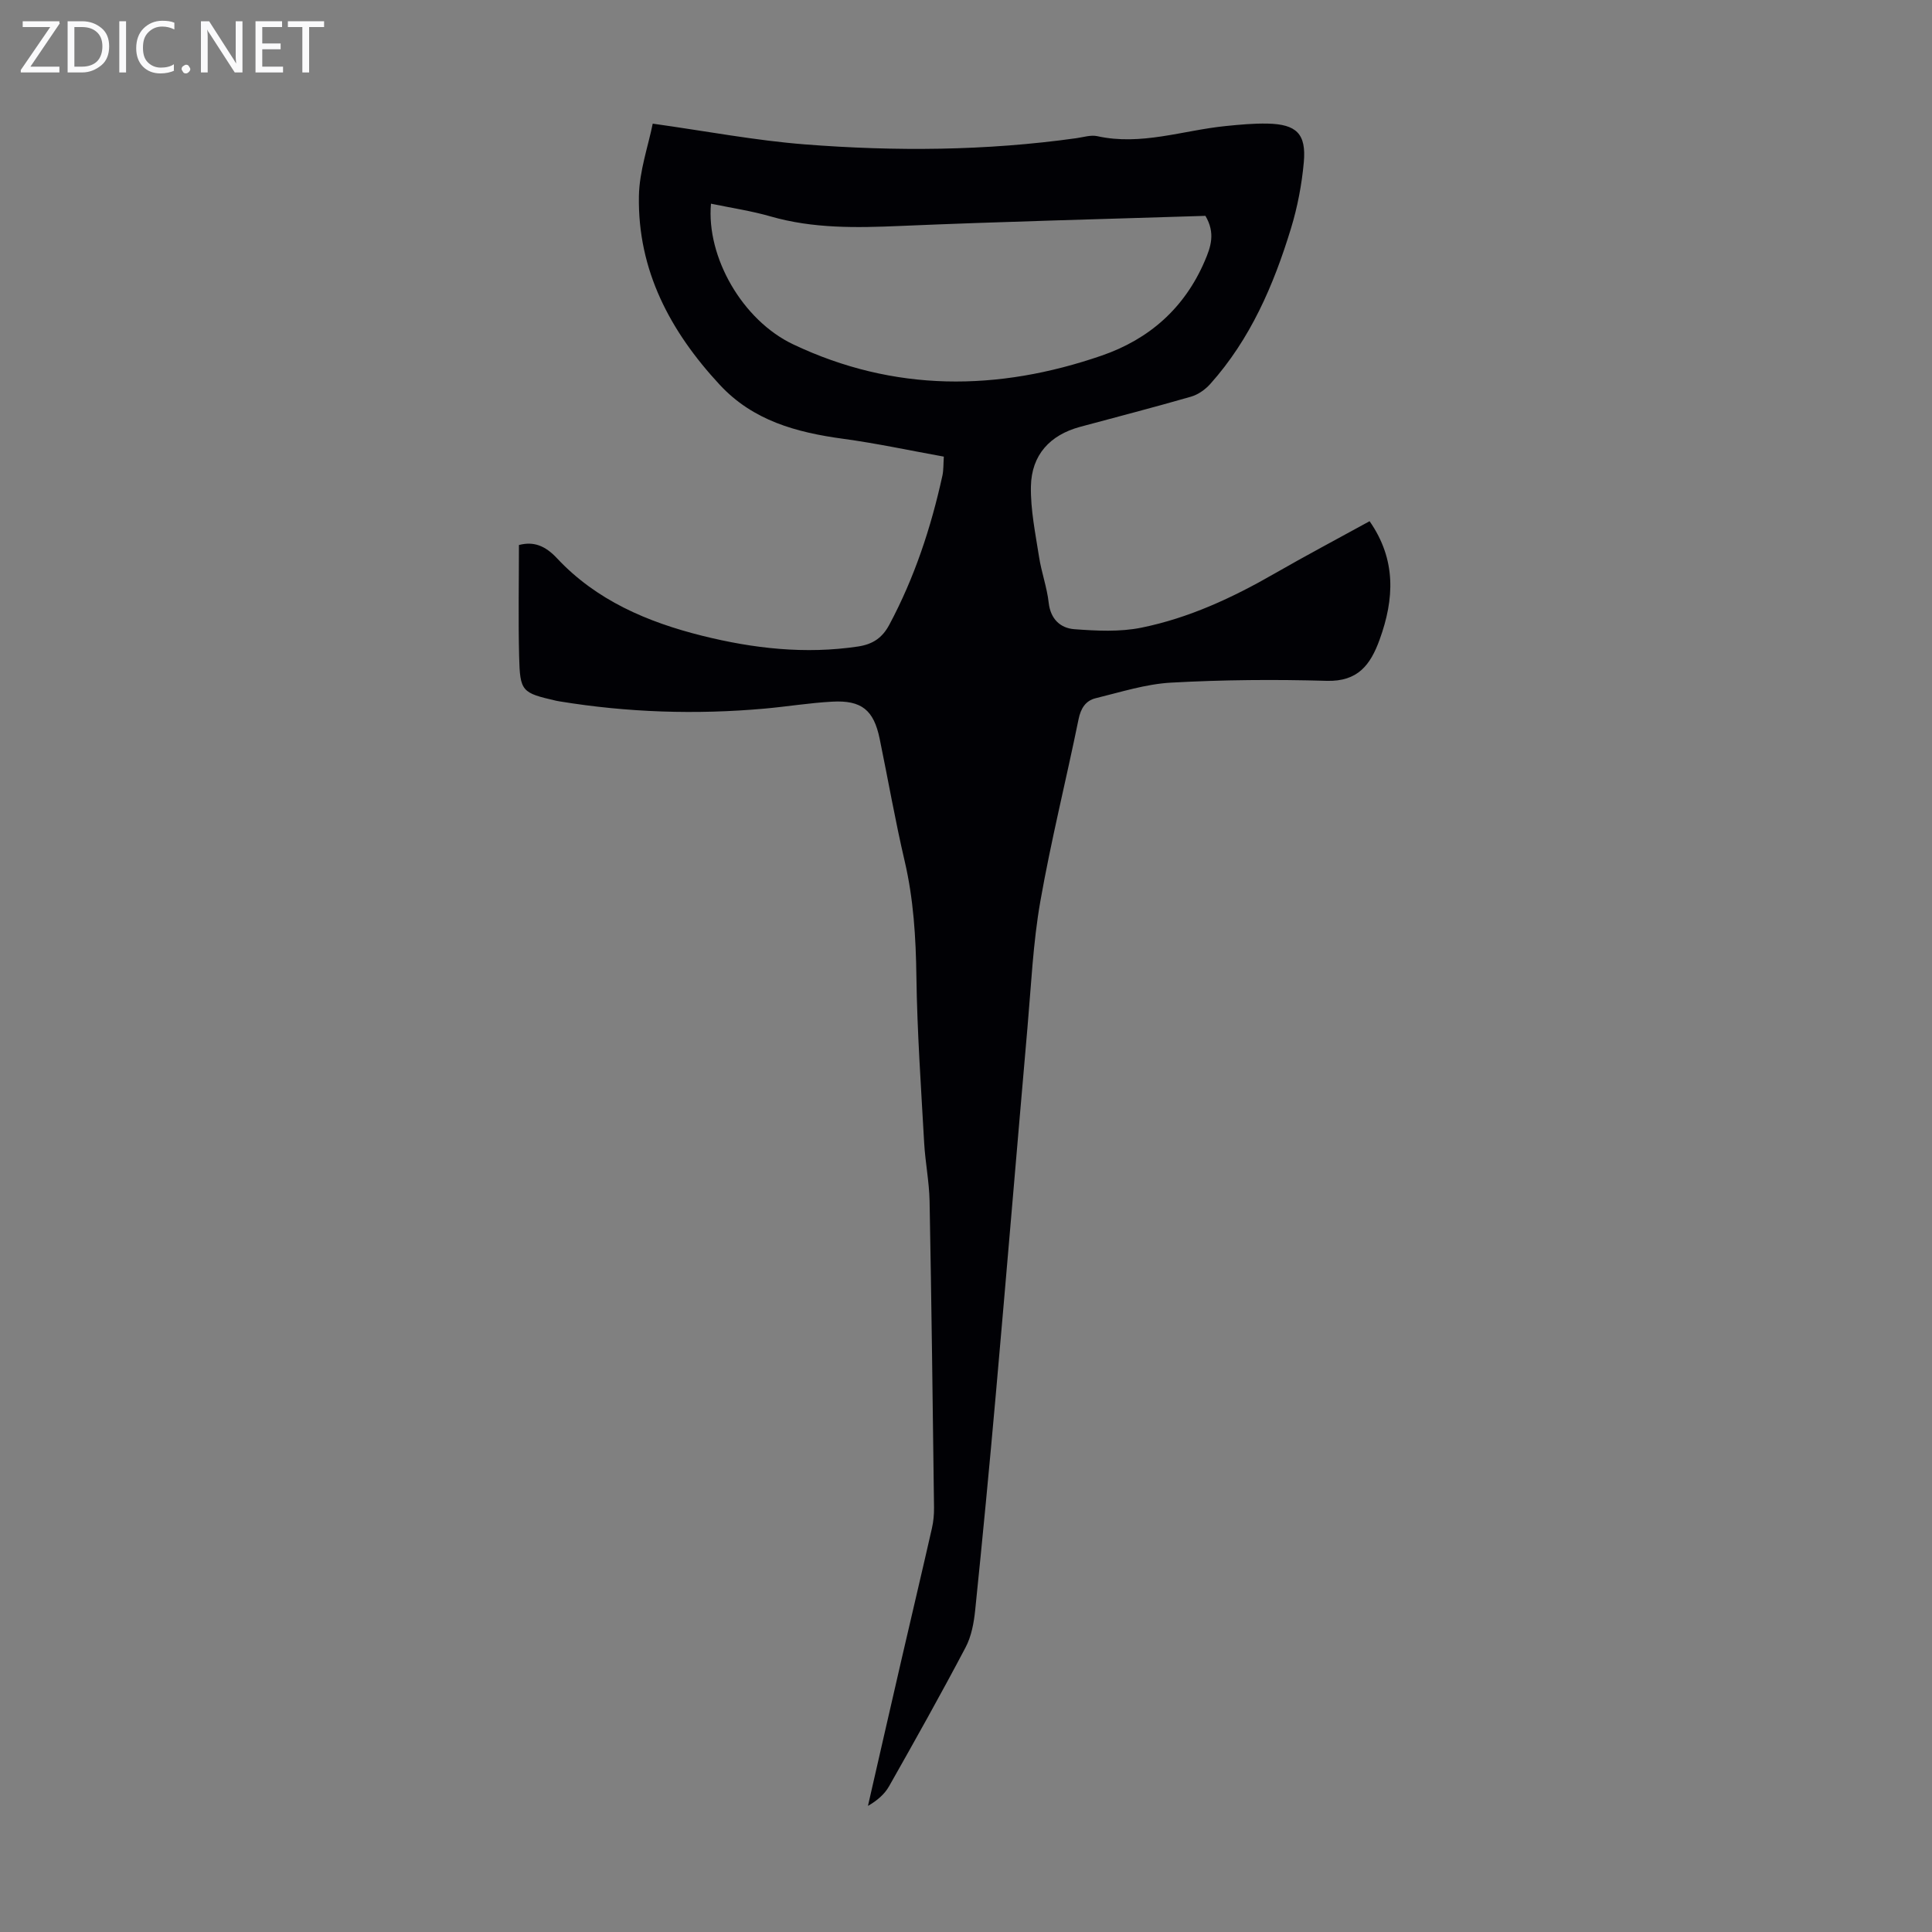 <svg enable-background="new 0 0 400 400" viewBox="0 0 400 400" xmlns="http://www.w3.org/2000/svg"><rect x="0" y="0" width="400" height="400" fill="#808080" stroke="none"/><g fill="#fafafb"><path d="m12.4 4.8-6.1 9h6v1.2h-8v-.5l6.1-8.9h-5.7v-1.2h7.6v.4z"/><path d="m14 15v-10.6h3c1.6 0 2.9.5 4 1.4s1.6 2.2 1.6 3.8-.5 3-1.6 3.9-2.4 1.5-4 1.5zm1.4-9.4v8.2h1.6c1.3 0 2.4-.4 3.1-1.1s1.1-1.8 1.1-3.1-.4-2.3-1.2-3-1.8-1-3.1-1z"/><path d="m26.1 4.4v10.6h-1.4v-10.6z"/><path d="m36.1 14.6c-.8.4-1.8.6-2.9.6-1.5 0-2.7-.5-3.6-1.4s-1.4-2.2-1.4-3.8c0-1.7.5-3.1 1.5-4.1s2.3-1.6 3.9-1.6c1 0 1.8.1 2.5.4v1.4c-.8-.4-1.6-.6-2.5-.6-1.2 0-2.1.4-2.9 1.2s-1.1 1.8-1.1 3.2c0 1.3.3 2.3 1 3s1.6 1.1 2.7 1.1c1 0 2-.2 2.7-.7v1.3z"/><path d="m37.6 14.3c0-.2.1-.5.3-.6s.4-.3.6-.3c.3 0 .5.1.6.3s.3.4.3.6-.1.4-.3.6-.4.3-.6.3c-.3 0-.5-.1-.6-.3s-.3-.4-.3-.6z"/><path d="m50.2 15h-1.6l-5.3-8.2c-.2-.2-.3-.5-.4-.7 0 .2.1.7.1 1.5v7.4h-1.4v-10.6h1.7l5.2 8.1c.2.4.4.6.4.7 0-.3-.1-.8-.1-1.5v-7.3h1.4z"/><path d="m58.6 15h-5.7v-10.6h5.5v1.2h-4.1v3.4h3.8v1.2h-3.8v3.6h4.3z"/><path d="m67.1 5.6h-3.1v9.4h-1.4v-9.4h-3v-1.2h7.5z"/></g><path d="m107.44 112.84c3.01-.79 5.4.09 7.89 2.75 8.14 8.71 18.72 13.21 30.06 16.04 10.6 2.64 21.32 3.86 32.26 2.22 3.06-.46 5.02-1.79 6.47-4.5 5.21-9.74 8.63-20.1 10.99-30.85.26-1.18.19-2.42.3-3.96-7.09-1.28-13.95-2.76-20.89-3.7-9.62-1.31-18.61-3.74-25.51-11.18-10.24-11.04-17-23.67-16.73-39.05.09-5.21 1.93-10.38 2.86-15.01 11.14 1.56 21.25 3.49 31.45 4.29 18.76 1.47 37.56 1.34 56.26-1.28 1.44-.2 2.98-.71 4.32-.42 9.09 2.01 17.73-1.2 26.56-2.09 2.89-.29 5.8-.57 8.7-.51 5.99.13 8.04 2.11 7.51 8-.42 4.63-1.31 9.3-2.67 13.74-3.58 11.72-8.4 22.9-16.71 32.18-1.03 1.15-2.52 2.2-3.99 2.62-7.62 2.2-15.31 4.18-22.97 6.25-6.2 1.68-10.04 5.79-10.16 12.32-.09 4.85.93 9.73 1.68 14.57.49 3.2 1.64 6.3 2 9.51.38 3.41 2.43 5.27 5.32 5.49 4.61.34 9.41.59 13.88-.32 9.81-1.99 18.85-6.19 27.53-11.18 6.47-3.72 13.07-7.21 19.71-10.86 5.55 7.98 5.13 16.1 2.07 24.53-1.9 5.23-4.5 8.7-10.95 8.52-10.73-.31-21.49-.22-32.2.37-5.26.29-10.47 1.97-15.64 3.23-2.07.51-3.08 2.09-3.54 4.37-2.57 12.6-5.7 25.09-7.92 37.74-1.5 8.56-1.89 17.33-2.65 26.02-2.21 25.31-4.31 50.62-6.55 75.92-1.32 14.93-2.75 29.86-4.28 44.77-.27 2.62-.78 5.41-1.99 7.7-5.1 9.68-10.45 19.23-15.84 28.75-.94 1.66-2.49 2.98-4.37 4.06 2.34-10.22 4.67-20.45 7.03-30.67 2.06-8.93 4.18-17.85 6.21-26.79.32-1.4.46-2.88.44-4.32-.27-21.14-.52-42.29-.92-63.43-.08-4.01-.89-8.01-1.12-12.03-.64-11.49-1.45-22.98-1.61-34.48-.11-8.09-.59-16.03-2.44-23.94-1.96-8.38-3.43-16.87-5.17-25.3-1.22-5.91-3.73-7.99-9.8-7.66-4.68.25-9.34 1.02-14.01 1.44-14.22 1.27-28.38.81-42.47-1.5-.22-.04-.44-.07-.66-.12-7.16-1.65-7.52-1.88-7.7-9.19-.19-7.58-.04-15.17-.04-23.06zm39.76-70.67c-.99 11.04 6.5 24.14 17.03 29.13 20.89 9.91 42.32 9.75 63.87 2.32 9.84-3.4 17.14-9.83 21.32-19.56 1.25-2.91 2.27-5.78.15-9.37-20.96.67-42.07 1.19-63.16 2.09-9.09.39-18.04.57-26.9-1.98-3.94-1.14-8.04-1.74-12.31-2.63z" fill="#010105"/></svg>